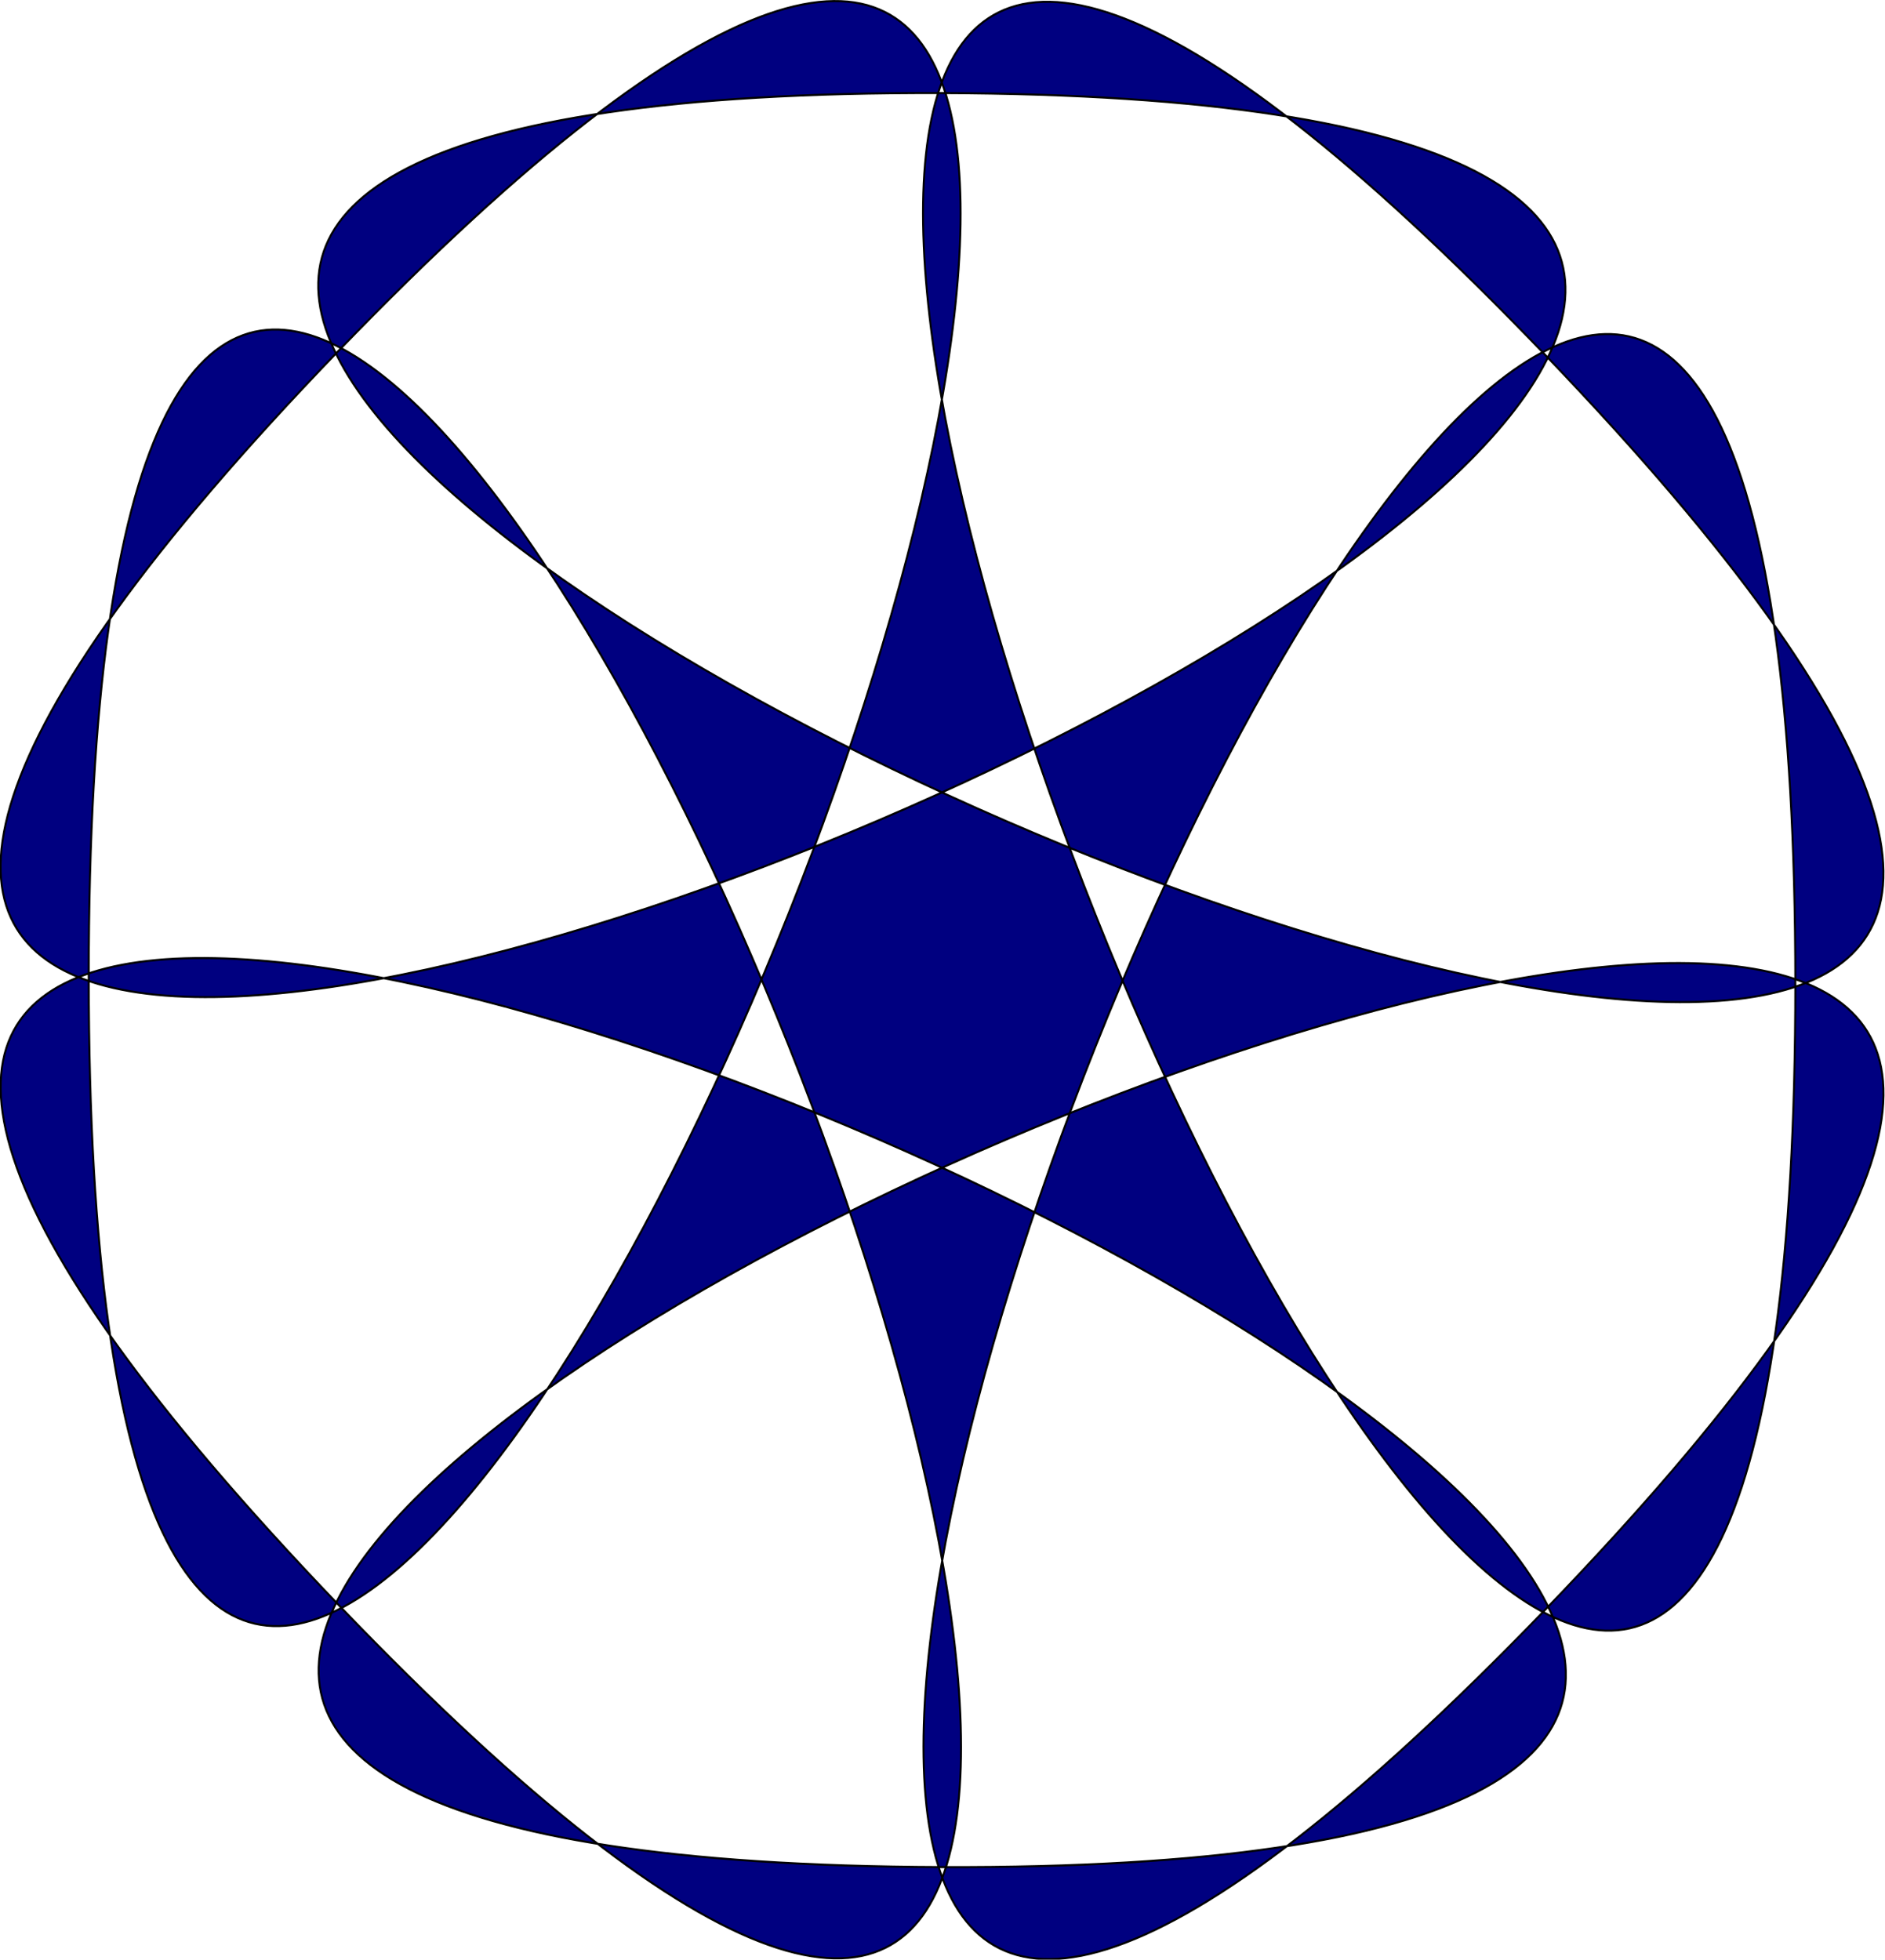 <svg xmlns="http://www.w3.org/2000/svg" viewBox="0 0 325.72 338.57" version="1.0"><path transform="matrix(.607 -.031 .032 .631 84.88 38.955)" d="M279.45 392.63c458.06-412.44-790.54 29.71-175 61.97 615.53 32.26-580.01-537.98-167.57-79.93 412.43 458.06-29.717-790.54-61.98-175C-157.35 815.2 412.89-380.34-45.169 32.1c-458.06 412.43 790.54-29.718 175.01-61.977-615.54-32.258 580.01 537.99 167.57 79.927s29.71 790.54 61.97 175.01c32.26-615.54-537.98 580.01-79.93 167.57z" fill-rule="evenodd" color="#000" stroke="#000" stroke-width=".56" fill="navy"/></svg>